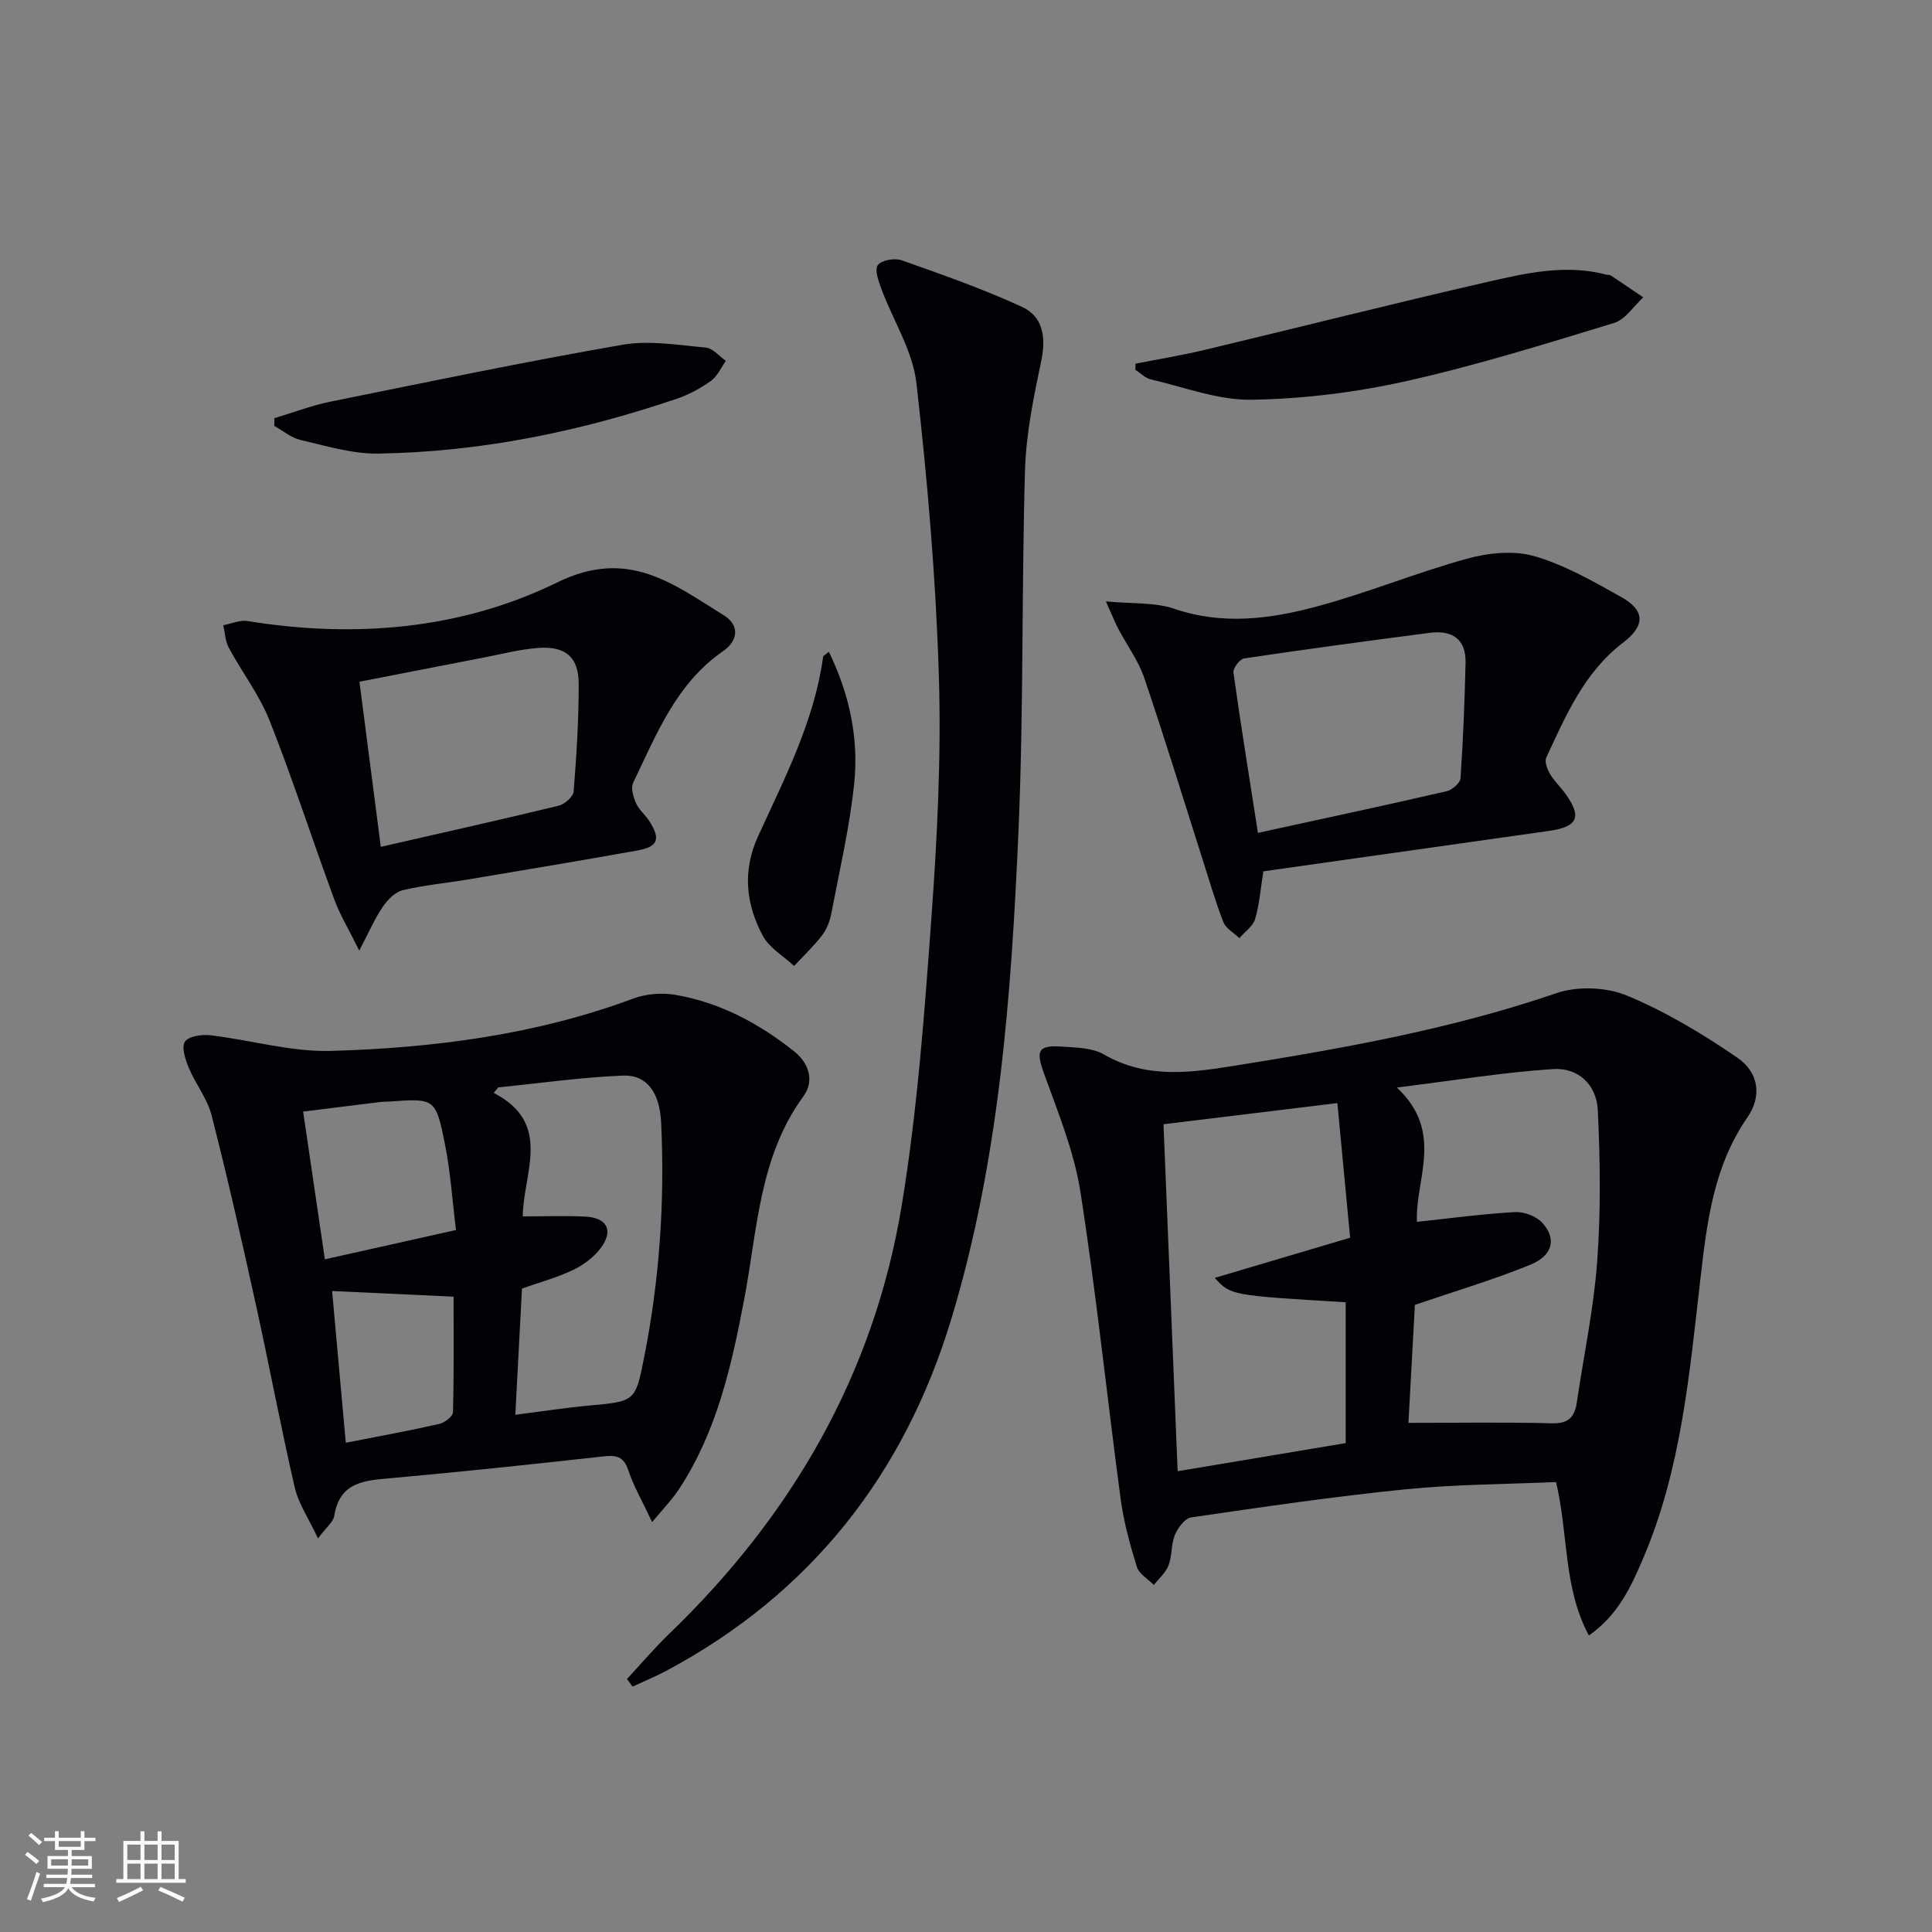 <svg enable-background="new 0 0 400 400" viewBox="0 0 400 400" xmlns="http://www.w3.org/2000/svg"><rect x="0" y="0" width="400" height="400" fill="#808080" stroke="none"/><g fill="#010106"><path d="m328.96 338.62c-5.35-10.03-4.21-20.94-6.8-31.78-10.3.46-20.76.46-31.12 1.5-14.86 1.49-29.65 3.67-44.43 5.82-1.3.19-2.75 2.17-3.36 3.63-.8 1.94-.56 4.31-1.31 6.29-.58 1.52-2 2.73-3.05 4.07-1.21-1.24-3.06-2.28-3.52-3.76-1.42-4.57-2.7-9.24-3.34-13.97-2.85-21.23-5.04-42.56-8.35-63.71-1.31-8.38-4.67-16.5-7.57-24.56-1.64-4.58-1.24-5.81 3.74-5.46 2.96.2 6.31.23 8.74 1.64 9.01 5.22 18.44 3.69 27.74 2.2 22.27-3.57 44.45-7.55 65.92-14.91 4.36-1.49 10.32-1.27 14.58.5 8.02 3.33 15.65 7.91 22.85 12.85 4.59 3.15 5.06 8.12 2.1 12.38-6.94 10-8.36 21.51-9.69 33.08-2.29 19.79-3.97 39.72-11.94 58.33-2.47 5.71-5.05 11.53-11.19 15.86zm-49.43-82.36c-.88-9.28-1.74-18.4-2.64-27.88-12.77 1.55-24.24 2.95-36 4.38.99 24.14 1.95 47.79 2.93 71.84 11.93-1.99 23.34-3.9 34.79-5.82 0-10.02 0-19.6 0-29.16-23.81-1.43-23.81-1.43-27.11-5.05 9.01-2.67 17.88-5.3 28.03-8.31zm12.07 38.33c10.24 0 20-.17 29.75.09 3.5.09 4.69-1.39 5.13-4.42 1.42-9.69 3.49-19.32 4.2-29.06.76-10.39.63-20.9.13-31.32-.26-5.34-4.05-8.88-9.29-8.54-10.27.67-20.47 2.36-32.32 3.82 9.92 9.25 3.75 19 4.16 27.81 7.12-.76 13.7-1.66 20.32-2.02 1.87-.1 4.4.86 5.64 2.22 2.99 3.28 2.18 6.78-2.48 8.68-7.62 3.11-15.55 5.46-23.9 8.31-.44 8-.9 16.43-1.34 24.43z"/><path d="m135.02 315.14c-2.07-4.42-3.85-7.46-4.94-10.74-.97-2.92-2.54-3.17-5.24-2.86-14.52 1.62-29.05 3.15-43.6 4.47-5.55.5-10.89.63-12.04 7.84-.2 1.25-1.61 2.31-3.36 4.66-1.96-4.19-4.05-7.22-4.82-10.55-2.93-12.73-5.33-25.59-8.15-38.35-2.85-12.93-5.78-25.86-9.06-38.69-.88-3.45-3.32-6.47-4.72-9.83-.71-1.71-1.56-4.26-.8-5.42.74-1.14 3.51-1.53 5.28-1.33 8.38.99 16.76 3.49 25.07 3.24 21.26-.63 42.31-3.34 62.48-10.84 2.67-.99 5.96-1.25 8.77-.76 9.18 1.59 17.24 5.9 24.49 11.66 3.12 2.48 4.28 6.15 1.96 9.33-9.22 12.61-9.52 27.69-12.27 42.09-2.62 13.74-5.65 27.33-13.49 39.25-1.4 2.14-3.23 4-5.56 6.83zm-26.95-48.36c-.45 8.5-.9 17.07-1.38 26.14 5.47-.7 10.35-1.46 15.25-1.91 9.55-.88 9.6-.8 11.42-9.97 3.19-16.07 4.3-32.29 3.52-48.64-.29-6.14-2.91-9.91-7.86-9.71-8.64.34-17.24 1.58-25.85 2.44-.32.38-.64.76-.96 1.15 12.25 6.29 6.13 16.51 6.02 25.56 4.64 0 8.79-.16 12.91.04 4.58.23 5.95 2.88 3.22 6.54-1.42 1.9-3.59 3.5-5.76 4.53-3.24 1.56-6.78 2.5-10.53 3.83zm-40.81-6.05c9.3-2.08 17.94-4.01 27.15-6.07-.77-6.19-1.14-11.99-2.26-17.63-1.92-9.68-2.11-9.64-11.53-8.97-.66.05-1.33.03-1.99.11-5.18.63-10.36 1.28-15.87 1.97 1.55 10.56 2.99 20.37 4.5 30.59zm4.33 37.98c7.06-1.39 13.24-2.51 19.35-3.9 1.11-.25 2.82-1.55 2.84-2.41.22-8.05.13-16.12.13-23.94-8.73-.41-16.72-.78-25.15-1.17.94 10.37 1.86 20.7 2.83 31.42z"/><path d="m129.8 347.63c2.89-3.11 5.65-6.37 8.7-9.32 25.43-24.48 42.42-53.76 48.18-88.66 3.26-19.79 4.73-39.91 6.18-59.94 1.2-16.58 2.03-33.27 1.52-49.86-.63-20.22-2.35-40.45-4.65-60.55-.76-6.67-4.82-12.95-7.24-19.46-.59-1.6-1.46-3.99-.75-4.95.77-1.03 3.48-1.51 4.91-1.01 8.4 2.97 16.85 5.93 24.93 9.65 4.39 2.02 5.02 6.31 4 11.18-1.56 7.44-3.13 15.01-3.36 22.56-.73 24.96-.27 49.96-1.36 74.9-1.49 34.03-3.97 68.08-13.9 100.91-9.71 32.12-29.09 56.86-58.99 72.83-2.27 1.21-4.66 2.19-7 3.28-.39-.52-.78-1.04-1.17-1.56z"/><path d="m261.56 180.4c-.59 3.7-.81 6.89-1.7 9.87-.45 1.51-2.13 2.65-3.26 3.96-1.13-1.09-2.79-1.98-3.31-3.32-1.68-4.31-2.97-8.78-4.38-13.2-3.98-12.48-7.81-25.01-12.02-37.4-1.21-3.56-3.57-6.72-5.34-10.09-.73-1.4-1.31-2.87-2.59-5.71 5.56.54 10.16.16 14.16 1.53 9.99 3.41 19.8 2.13 29.42-.45 10.53-2.82 20.69-7.03 31.2-9.92 4.4-1.21 9.65-1.76 13.91-.53 6.28 1.81 12.18 5.21 17.96 8.44 5.07 2.83 5.02 5.97.41 9.49-8.01 6.12-11.84 15.06-15.89 23.81-.39.85.24 2.43.82 3.42.83 1.42 2.1 2.57 3.07 3.92 3.57 4.91 2.7 6.96-3.32 7.81-19.68 2.8-39.38 5.58-59.14 8.37zm-1.12-7.96c13.93-3.04 26.54-5.74 39.09-8.63 1.14-.26 2.79-1.7 2.86-2.69.54-7.94.85-15.9 1.04-23.87.12-4.98-2.82-6.83-7.43-6.23-12.82 1.67-25.63 3.39-38.42 5.3-.9.13-2.33 2.03-2.21 2.93 1.51 10.79 3.26 21.55 5.07 33.19z"/><path d="m74.38 196.82c-2.22-4.51-4.02-7.45-5.18-10.63-4.52-12.28-8.55-24.76-13.35-36.92-2.11-5.34-5.74-10.07-8.49-15.18-.73-1.35-.77-3.08-1.13-4.64 1.67-.32 3.42-1.13 5-.87 22.21 3.59 44.21 1.77 64.19-8.02 14.63-7.17 23.96.34 34.49 6.87 3.31 2.05 2.86 5.27-.21 7.39-9.73 6.72-13.79 17.25-18.62 27.25-.53 1.1.07 2.99.64 4.29.58 1.33 1.87 2.33 2.68 3.58 2.43 3.77 1.86 5.38-2.45 6.15-11.6 2.07-23.22 4.01-34.84 5.96-4.58.77-9.23 1.19-13.73 2.26-1.59.38-3.15 2-4.14 3.45-1.63 2.37-2.77 5.06-4.86 9.06zm4.46-21.49c12.97-2.97 24.93-5.63 36.84-8.52 1.24-.3 3-1.87 3.09-2.96.59-7.44 1.07-14.91 1.04-22.37-.02-5.47-2.79-7.76-8.4-7.33-3.78.29-7.5 1.26-11.24 1.98-8.41 1.62-16.81 3.27-25.75 5.01 1.48 11.46 2.9 22.4 4.42 34.19z"/><path d="m235.09 75.3c4.78-.94 9.6-1.73 14.33-2.86 19.36-4.62 38.66-9.51 58.06-13.96 8.2-1.88 16.54-3.87 25.08-1.62.32.08.72.02.97.19 2.24 1.48 4.46 3.01 6.69 4.52-1.99 1.81-3.7 4.58-6.03 5.29-14.26 4.34-28.53 8.81-43.06 12.05-10.46 2.34-21.32 3.68-32.04 3.85-6.93.11-13.92-2.62-20.85-4.22-1.15-.27-2.12-1.3-3.17-1.98.01-.42.02-.84.02-1.26z"/><path d="m56.81 86.58c3.85-1.15 7.63-2.61 11.55-3.41 20.14-4.08 40.27-8.27 60.51-11.79 5.56-.97 11.52.07 17.26.58 1.45.13 2.77 1.79 4.15 2.75-1.01 1.41-1.75 3.19-3.08 4.14-2.13 1.53-4.55 2.84-7.03 3.69-20.07 6.82-40.68 11.04-61.9 11.37-5.35.08-10.77-1.6-16.08-2.83-1.92-.44-3.61-1.91-5.4-2.9.01-.54.01-1.07.02-1.6z"/><path d="m171.61 134.94c4.3 8.88 6.21 17.98 5.24 27.3-.94 9.01-3.02 17.9-4.72 26.82-.3 1.59-.93 3.28-1.9 4.55-1.74 2.28-3.86 4.27-5.82 6.38-2.21-2.06-5.14-3.73-6.49-6.26-3.49-6.53-4.24-13.43-.99-20.54 5.49-12.03 11.65-23.83 13.49-37.19.03-.25.46-.44 1.19-1.06z"/></g><path d="m5.17 384 .55-.58c.85.61 1.65 1.24 2.4 1.87l-.59.64c-.83-.73-1.62-1.38-2.36-1.93m1.22 9.53-.82-.34c.71-1.76 1.37-3.64 1.98-5.63.24.13.5.25.76.36-.6 1.67-1.24 3.54-1.92 5.61m-.5-13.5.57-.54c.56.44 1.31 1.06 2.26 1.87l-.64.64c-.68-.66-1.41-1.32-2.19-1.97m3.25.46h2.24v-1.36h.77v1.36h4.57v-1.36h.76v1.36h2.28v.69h-2.28v1.84h-2.64v1.26h4.18v2.64h-4.21c0 .45-.02.86-.05 1.21h4.32v.69h-4.38c-.04.34-.1.75-.19 1.22h5.15v.69h-4.82c.87 1.19 2.51 1.92 4.93 2.19-.17.32-.3.57-.37.76-2.77-.49-4.52-1.41-5.26-2.76-.56 1.26-2.3 2.23-5.24 2.9-.12-.24-.26-.48-.43-.72 2.73-.55 4.38-1.34 4.96-2.38h-4.38v-.69h4.65c.1-.38.17-.79.21-1.22h-4.32v-.69h4.4c.03-.34.05-.75.05-1.21h-4.2v-2.64h4.23v-1.26h-2.69v-1.84h-2.24zm1.46 4.46v1.29h3.45c.01-.4.02-.57.01-.53v-.32-.45h-3.46zm1.55-2.59h4.57v-1.19h-4.57zm6.11 2.59h-3.42v.77c-.01.19-.01.37-.02.53h3.44z" fill="#fafafc"/><path d="m32.63 379.16h.82v1.98h3.54v7.89h1.46v.78h-14.37v-.78h1.46v-7.89h3.54v-1.98h.82v1.98h2.73zm-3.49 11.48.5.73c-1.61.82-3.28 1.63-5 2.41-.13-.27-.28-.55-.44-.82 1.75-.72 3.4-1.49 4.94-2.32m-2.78-5.55h2.73v-3.18h-2.73zm0 3.95h2.73v-3.2h-2.73zm3.54-3.95h2.73v-3.18h-2.73zm0 3.95h2.73v-3.2h-2.73zm7.89 4.68c-1.84-.92-3.51-1.7-5.02-2.32l.45-.73c1.89.8 3.57 1.55 5.04 2.23zm-1.62-11.81h-2.73v3.18h2.73zm-2.73 7.13h2.73v-3.2h-2.73z" fill="#fafafc"/></svg>
